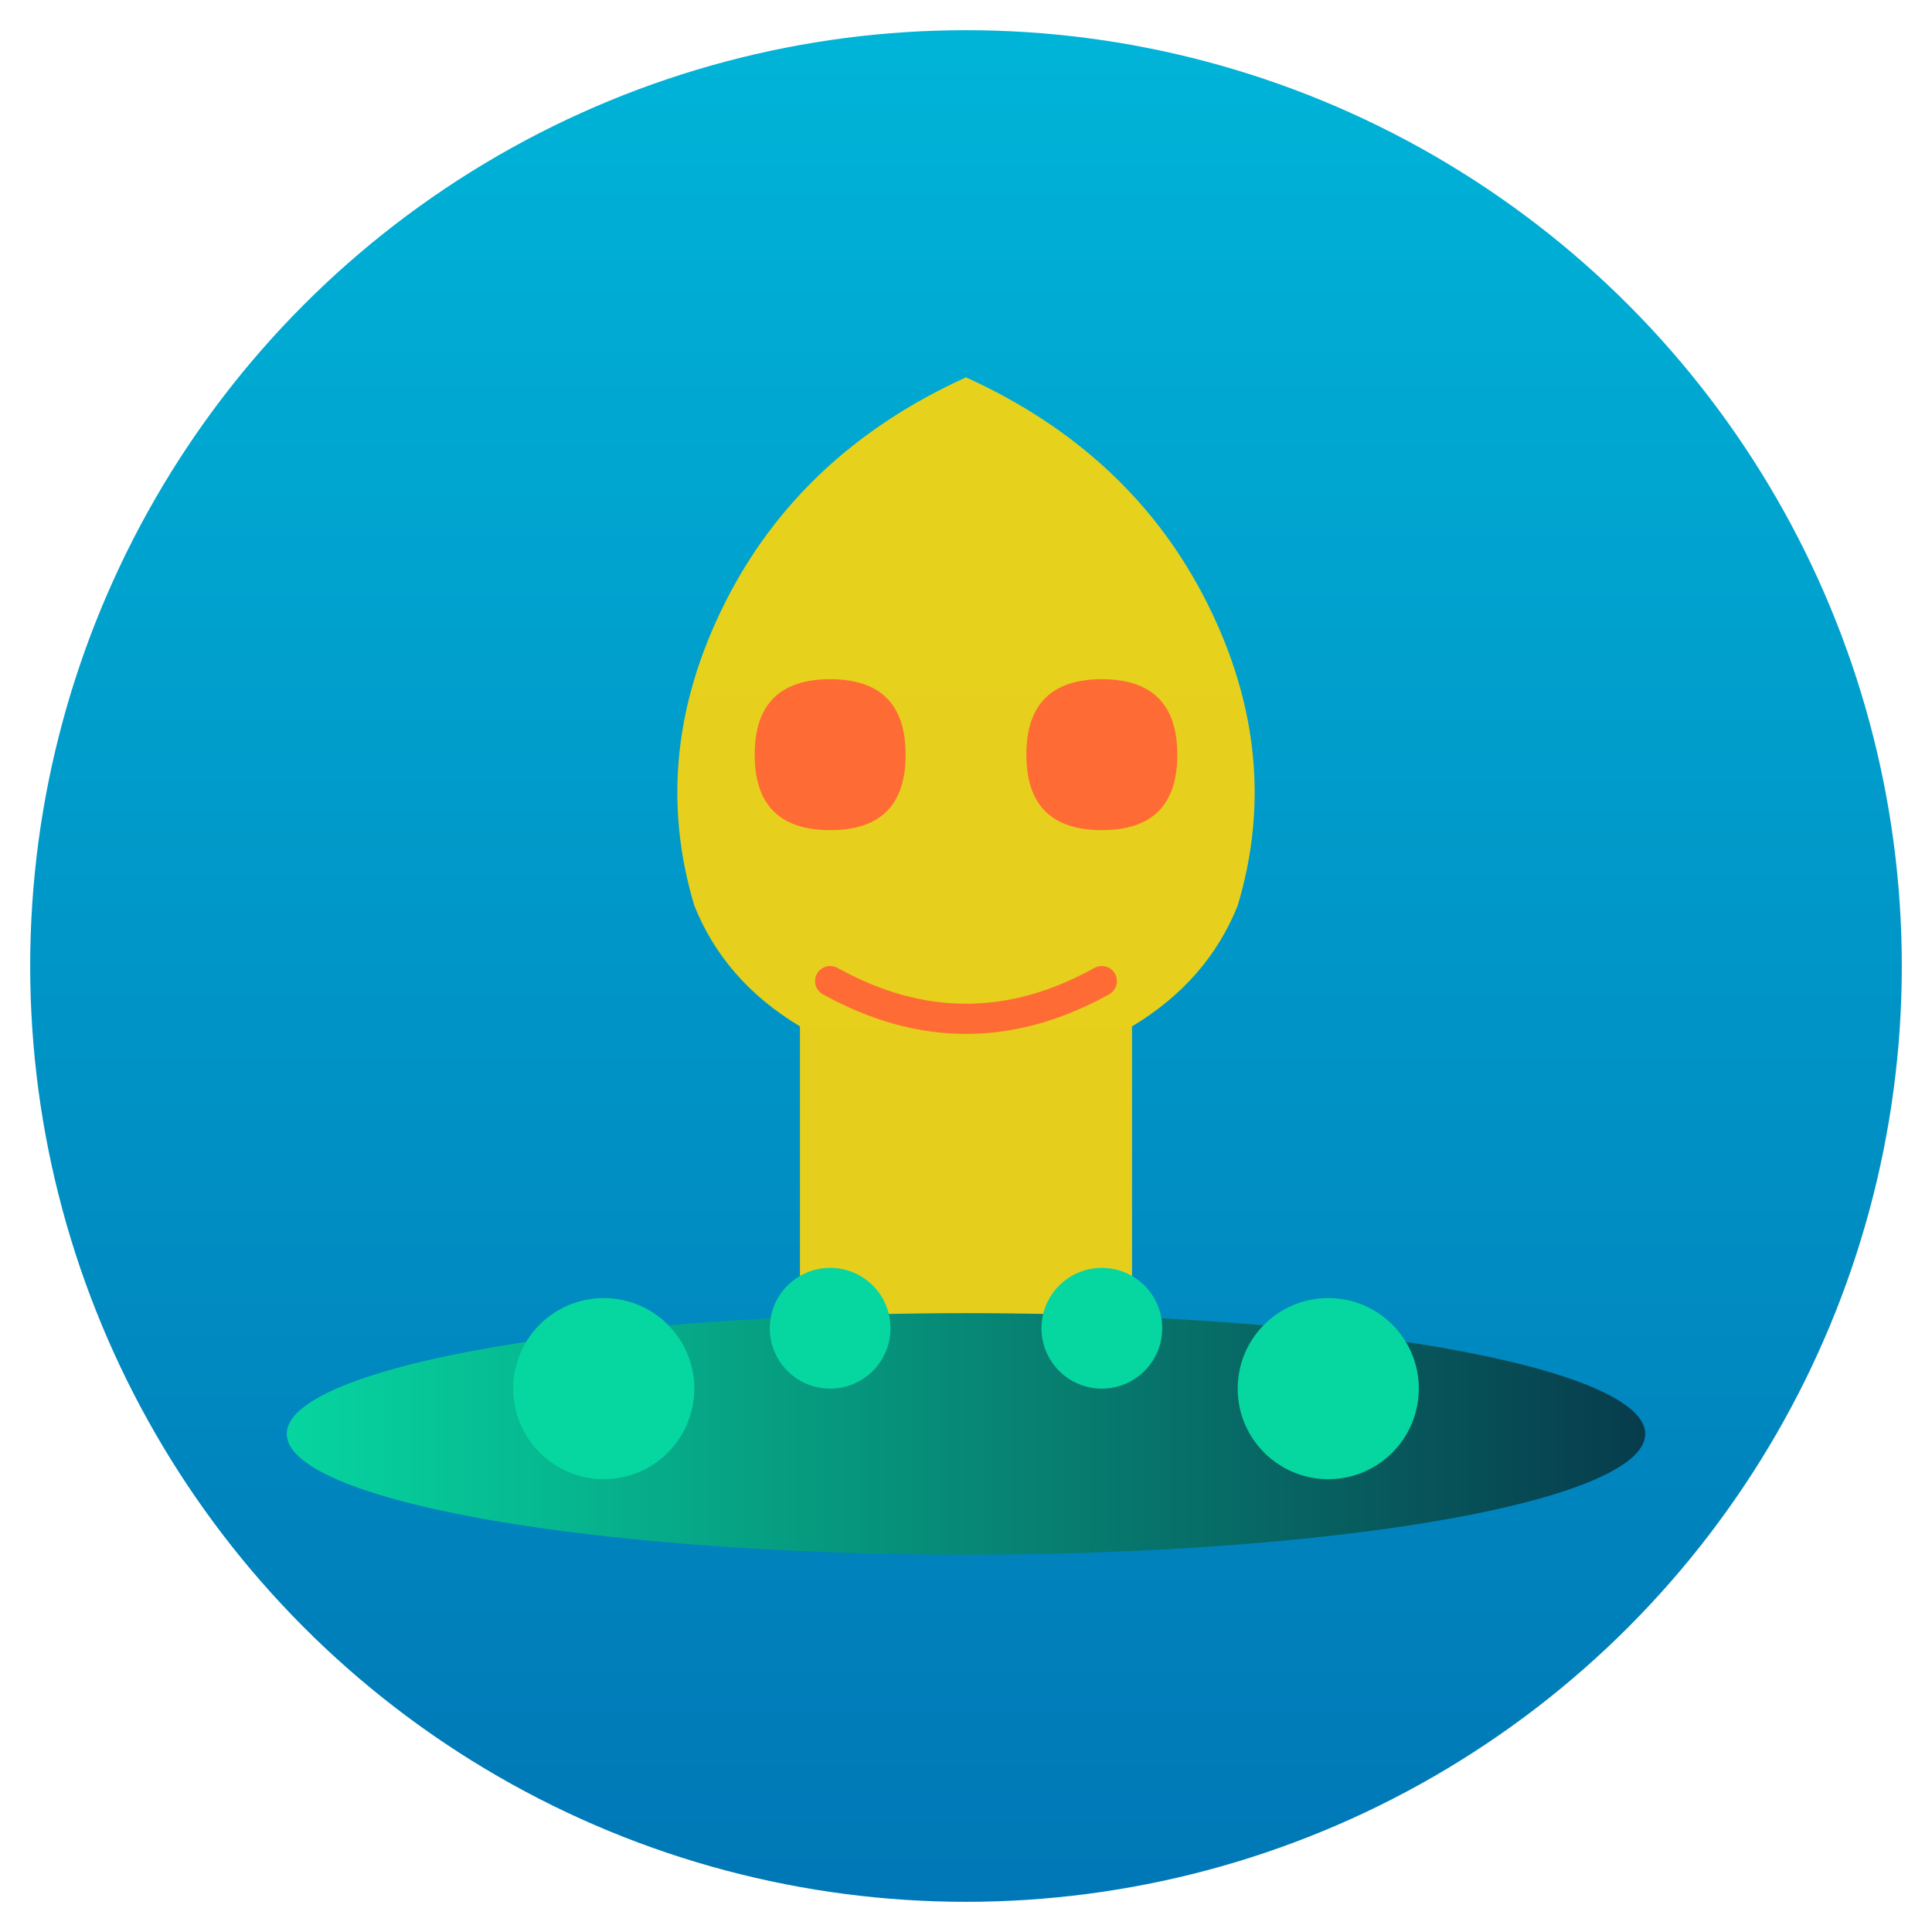 <svg viewBox="0 0 128 128" xmlns="http://www.w3.org/2000/svg">
  <defs>
    <linearGradient id="skyGrad" x1="0%" y1="0%" x2="0%" y2="100%">
      <stop offset="0%" style="stop-color:#00B4D8;stop-opacity:1" />
      <stop offset="100%" style="stop-color:#0077B6;stop-opacity:1" />
    </linearGradient>
    <linearGradient id="oasisGrad" x1="0%" y1="0%" x2="100%" y2="0%">
      <stop offset="0%" style="stop-color:#06D6A0;stop-opacity:1" />
      <stop offset="100%" style="stop-color:#073B4C;stop-opacity:1" />
    </linearGradient>
  </defs>
  
  <circle cx="64" cy="64" r="62" fill="url(#skyGrad)"/>
  
  <path d="M 64 25 Q 75 30, 80 40 Q 85 50, 82 60 Q 80 65, 75 68 L 75 85 Q 75 90, 70 90 L 58 90 Q 53 90, 53 85 L 53 68 Q 48 65, 46 60 Q 43 50, 48 40 Q 53 30, 64 25 Z" fill="#FFD60A" opacity="0.9"/>
  
  <ellipse cx="64" cy="95" rx="45" ry="8" fill="url(#oasisGrad)"/>
  
  <circle cx="40" cy="92" r="6" fill="#06D6A0"/>
  <circle cx="55" cy="88" r="4" fill="#06D6A0"/>
  <circle cx="73" cy="88" r="4" fill="#06D6A0"/>
  <circle cx="88" cy="92" r="6" fill="#06D6A0"/>
  
  <path d="M 50 50 Q 50 45, 55 45 Q 60 45, 60 50 Q 60 55, 55 55 Q 50 55, 50 50 Z" fill="#FF6B35"/>
  <path d="M 68 50 Q 68 45, 73 45 Q 78 45, 78 50 Q 78 55, 73 55 Q 68 55, 68 50 Z" fill="#FF6B35"/>
  
  <path d="M 55 65 Q 64 70, 73 65" stroke="#FF6B35" stroke-width="2" fill="none" stroke-linecap="round"/>
</svg>